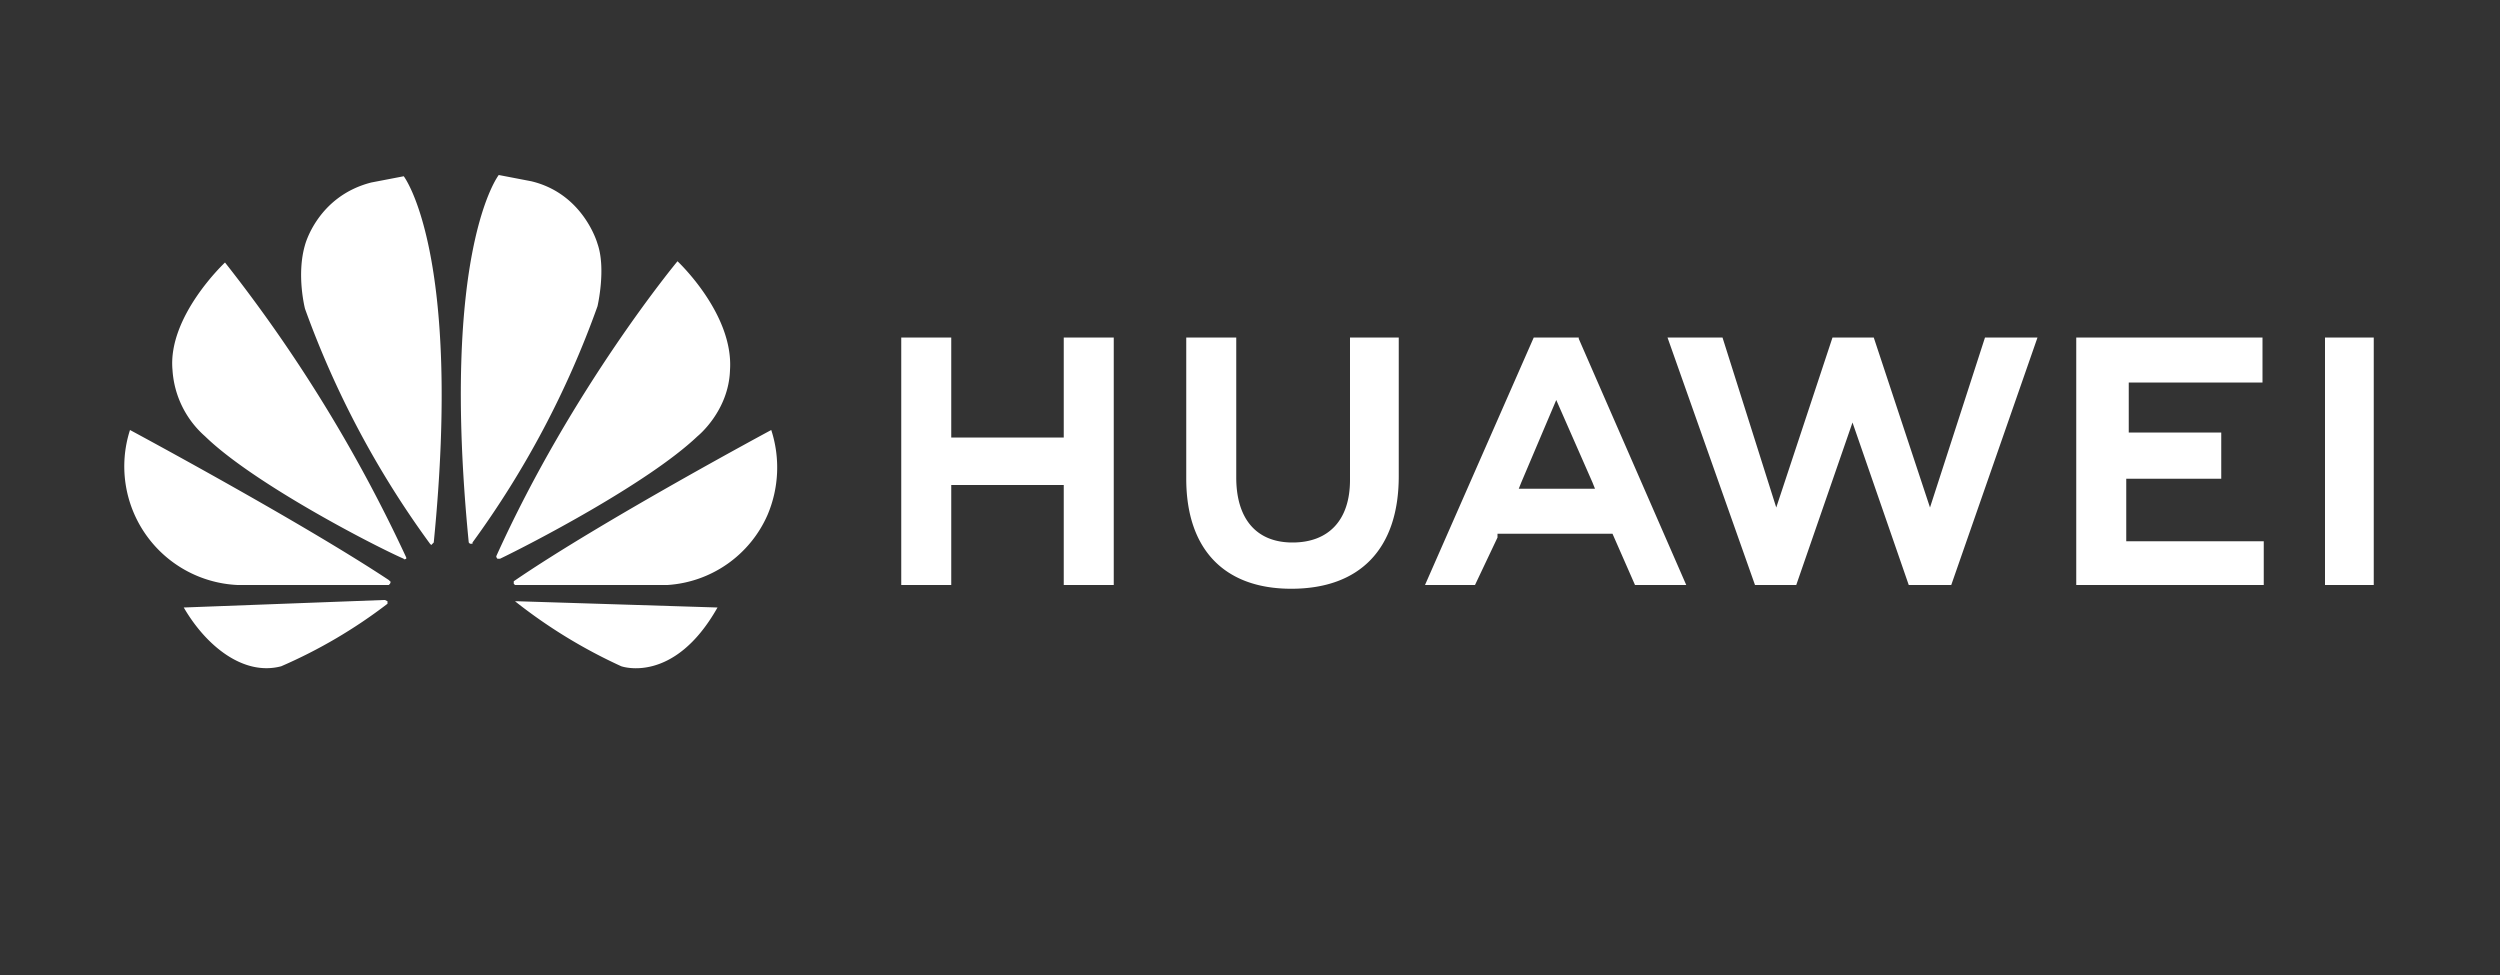 <svg width="200" height="78" fill="none" xmlns="http://www.w3.org/2000/svg"><rect width="100%" height="100%" fill="#333333" stroke="none"/><path fill-rule="evenodd" clip-rule="evenodd" d="M32.5 44.5v.2s-.2.1-.2 0c-2.3-1-12-6-15.9-9.8a7.7 7.7 0 0 1-2.6-5.3C13.4 25.3 18 21 18 21a119 119 0 0 1 14.5 23.6ZM30.8 48l.2.1v.2a40.3 40.3 0 0 1-8.5 5c-3 .8-6-1.6-7.8-4.7l16-.6Zm.4-1.5s.1 0 0 .2l-.1.1H19a9.5 9.5 0 0 1-8.6-12.4s13.6 7.3 20.7 12Zm-1.5-31.9 2.6-.5s4.7 6.1 2.4 29.3l-.2.2-.1-.1a74.7 74.7 0 0 1-10-18.8s-.7-2.7 0-5.1c0 0 1-3.9 5.3-5Zm8.1 28.9h-.2l-.1-.1C35.2 20 39.9 14 39.9 14l2.6.5c4.2 1 5.3 5 5.3 5 .7 2 0 5 0 5a74.6 74.6 0 0 1-10 18.9Zm3.5 4.6h.1l16 .5c-3.5 6.2-7.7 4.7-7.7 4.7a41.4 41.4 0 0 1-8.5-5.2h.1Zm-.2-1.6c7-4.8 20.6-12.1 20.6-12.1a9.7 9.7 0 0 1-.3 6.8 9.4 9.4 0 0 1-8 5.6H41.2l-.1-.1v-.2ZM40 44.7h-.2a.3.3 0 0 1-.1-.2C45.8 31 54.2 20.9 54.2 20.9s4.5 4.2 4.2 8.7c-.1 3.3-2.6 5.3-2.6 5.3-4 3.8-13.5 8.7-15.8 9.8ZM112 27h-4v11.4c0 3.2-1.7 5-4.6 5-2.9 0-4.5-1.9-4.5-5.2V27h-4v11.3c0 5.6 3 8.8 8.4 8.8 5.5 0 8.6-3.2 8.6-9V27Zm-36 8h9.1v-8h4v19.8h-4v-8h-9v8h-4V27h4v8Zm110 11.8V27h3.9v19.8h-4Zm-8.5-8.5h-7.4v5h11v3.5h-15V27H181v3.6h-10.7v4h7.4v3.7ZM149.9 27l4.5 13.6 4.4-13.6h4.2l-6.9 19.8h-3.4l-4.5-13-4.5 13h-3.3l-7-19.8h4.4l4.3 13.6 4.5-13.6h3.3Zm-15 19.8-8.6-19.7V27h-3.6L114 46.8h4l1.8-3.8v-.3h9.2l1.8 4.1h4.2ZM124.5 32l2.9 6.6.2.5h-6.1l.2-.5 2.8-6.6Z" fill="#fff"/></svg>